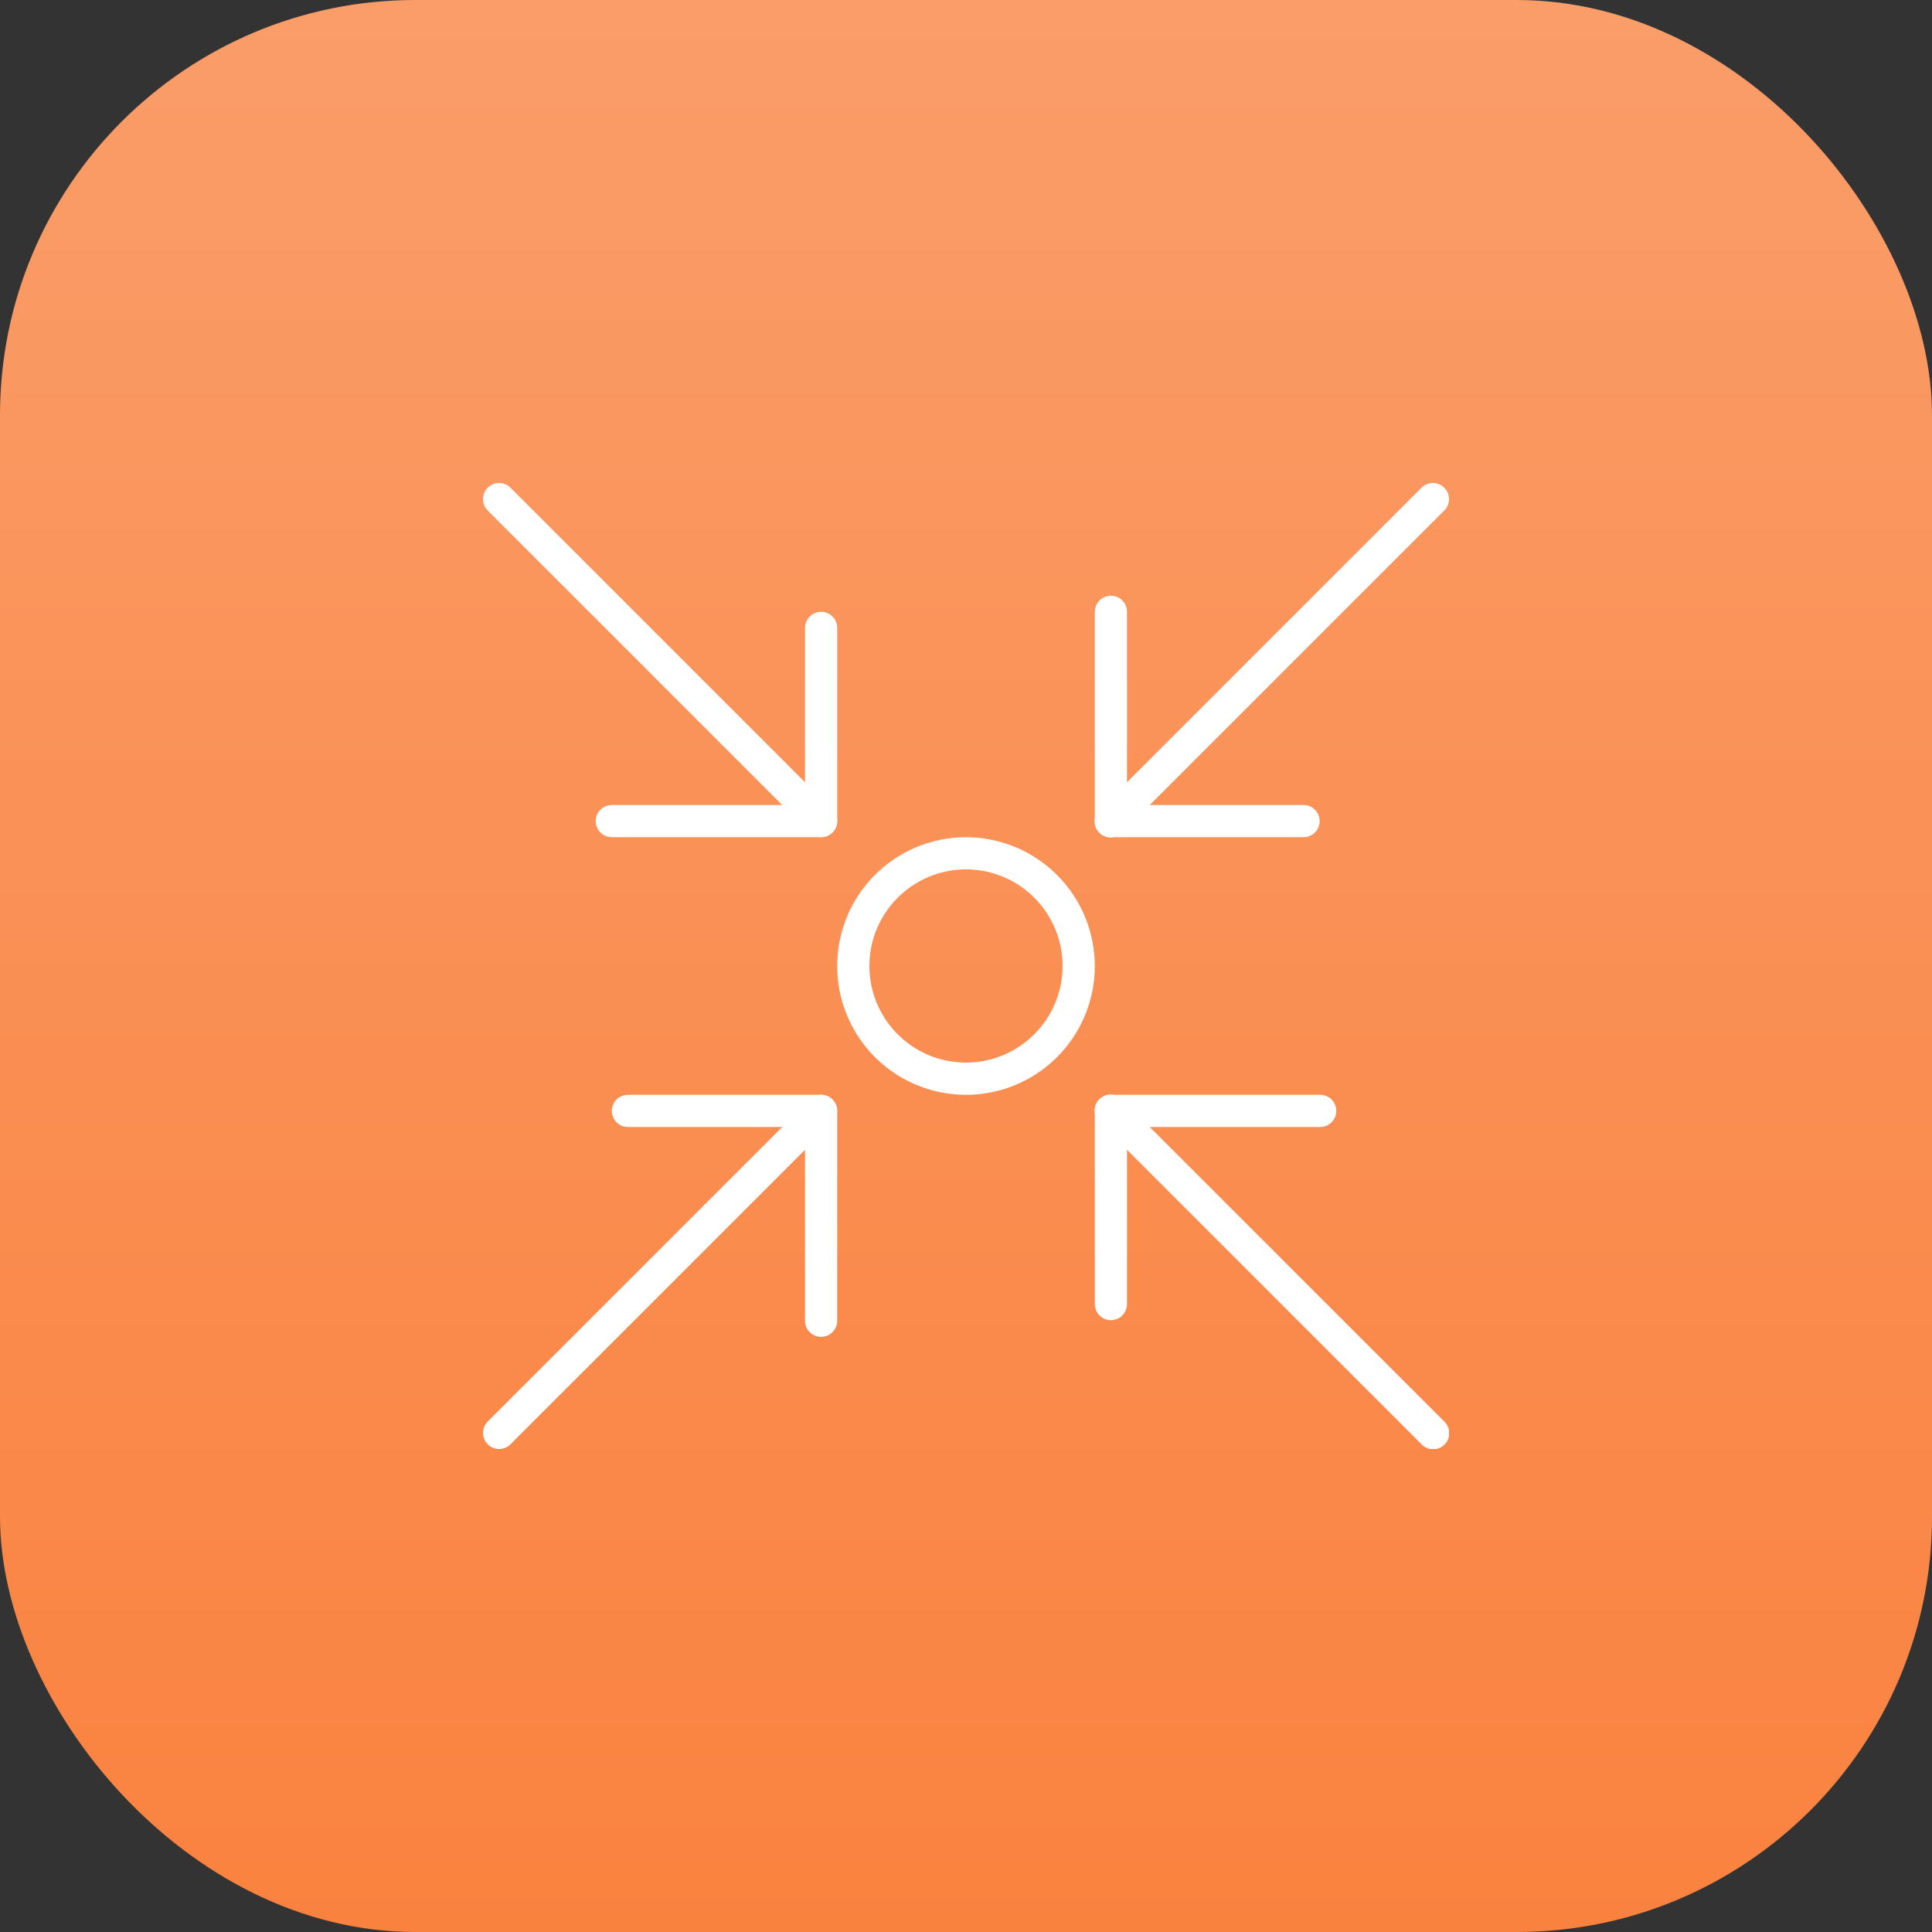 <svg width="80" height="80" viewBox="0 0 80 80" fill="none" xmlns="http://www.w3.org/2000/svg">
<rect x="0" y="0" width="80" height="80" fill="#333333" stroke="none"/>
<rect width="80" height="80" rx="17.194" fill="url(#paint0_linear_5794_21523)"/>
<g clip-path="url(#clip0_5794_21523)">
<path d="M34.472 45.529C34.41 45.467 34.337 45.418 34.256 45.384C34.175 45.35 34.088 45.333 34 45.333C33.913 45.333 33.826 45.35 33.745 45.384C33.664 45.418 33.591 45.467 33.529 45.529L20.195 58.862C20.07 58.987 20 59.157 20 59.334C20 59.511 20.071 59.68 20.196 59.805C20.321 59.93 20.49 60 20.667 60C20.844 60 21.013 59.93 21.138 59.805L34.472 46.472C34.597 46.347 34.667 46.177 34.667 46C34.667 45.824 34.597 45.654 34.472 45.529Z" fill="white"/>
<path d="M34 45.334H26C25.823 45.334 25.654 45.404 25.529 45.529C25.404 45.654 25.334 45.823 25.334 46C25.334 46.177 25.404 46.346 25.529 46.471C25.654 46.596 25.823 46.666 26 46.666H33.334V54.666C33.331 54.756 33.346 54.845 33.378 54.929C33.41 55.012 33.458 55.089 33.521 55.153C33.583 55.217 33.657 55.269 33.74 55.303C33.822 55.338 33.911 55.356 34 55.356C34.09 55.356 34.178 55.338 34.261 55.303C34.343 55.269 34.418 55.217 34.48 55.153C34.542 55.089 34.591 55.012 34.623 54.929C34.655 54.845 34.67 54.756 34.667 54.666V46C34.667 45.823 34.597 45.654 34.471 45.529C34.346 45.404 34.177 45.334 34 45.334Z" fill="white"/>
<path d="M59.805 20.195C59.68 20.07 59.51 20 59.334 20C59.157 20 58.987 20.07 58.862 20.195L45.529 33.529C45.465 33.59 45.413 33.664 45.378 33.745C45.343 33.827 45.324 33.914 45.323 34.003C45.322 34.092 45.338 34.18 45.372 34.262C45.405 34.345 45.455 34.419 45.518 34.482C45.581 34.545 45.655 34.595 45.738 34.628C45.82 34.662 45.908 34.678 45.997 34.677C46.086 34.676 46.173 34.657 46.255 34.622C46.336 34.587 46.41 34.535 46.471 34.471L59.805 21.138C59.867 21.076 59.916 21.003 59.95 20.922C59.983 20.841 60.001 20.754 60.001 20.667C60.001 20.579 59.983 20.492 59.95 20.412C59.916 20.331 59.867 20.257 59.805 20.195Z" fill="white"/>
<path d="M54 33.334H46.666V25.334C46.666 25.157 46.596 24.987 46.471 24.862C46.346 24.737 46.177 24.667 46 24.667C45.823 24.667 45.654 24.737 45.529 24.862C45.404 24.987 45.334 25.157 45.334 25.334V34C45.334 34.177 45.404 34.346 45.529 34.471C45.654 34.597 45.823 34.667 46 34.667H54C54.173 34.661 54.337 34.588 54.457 34.464C54.577 34.34 54.644 34.173 54.644 34C54.644 33.827 54.577 33.661 54.457 33.537C54.337 33.412 54.173 33.34 54 33.334Z" fill="white"/>
<path d="M40 34.667C38.945 34.667 37.914 34.98 37.037 35.566C36.16 36.152 35.476 36.985 35.072 37.96C34.669 38.934 34.563 40.007 34.769 41.042C34.975 42.076 35.483 43.027 36.229 43.773C36.975 44.518 37.925 45.026 38.96 45.232C39.995 45.438 41.067 45.332 42.042 44.928C43.016 44.524 43.849 43.841 44.435 42.963C45.021 42.086 45.334 41.055 45.334 40C45.332 38.586 44.77 37.23 43.77 36.231C42.77 35.231 41.414 34.669 40 34.667ZM40 44C39.209 44 38.435 43.765 37.778 43.326C37.12 42.886 36.607 42.262 36.304 41.531C36.002 40.8 35.922 39.996 36.077 39.22C36.231 38.444 36.612 37.731 37.172 37.172C37.731 36.612 38.444 36.231 39.22 36.077C39.996 35.922 40.8 36.002 41.531 36.304C42.262 36.607 42.886 37.12 43.326 37.778C43.765 38.435 44 39.209 44 40C43.999 41.06 43.577 42.077 42.827 42.827C42.077 43.577 41.061 43.999 40 44Z" fill="white"/>
<path d="M34.472 33.529L21.138 20.195C21.013 20.07 20.844 20 20.667 20C20.49 20 20.32 20.07 20.195 20.195C20.07 20.32 20 20.49 20 20.667C20 20.844 20.07 21.013 20.195 21.138L33.529 34.472C33.654 34.597 33.824 34.667 34 34.667C34.177 34.667 34.347 34.597 34.472 34.472C34.597 34.347 34.667 34.177 34.667 34C34.667 33.824 34.597 33.654 34.472 33.529Z" fill="white"/>
<path d="M34 25.334C33.823 25.334 33.654 25.404 33.529 25.529C33.404 25.654 33.334 25.823 33.334 26V33.334H25.334C25.157 33.334 24.987 33.404 24.862 33.529C24.737 33.654 24.667 33.823 24.667 34C24.667 34.177 24.737 34.346 24.862 34.471C24.987 34.596 25.157 34.666 25.334 34.666H34C34.177 34.666 34.346 34.596 34.471 34.471C34.597 34.346 34.667 34.177 34.667 34V26C34.667 25.823 34.597 25.654 34.471 25.529C34.346 25.404 34.177 25.334 34 25.334Z" fill="white"/>
<path d="M59.805 58.862L46.471 45.529C46.41 45.465 46.336 45.413 46.255 45.378C46.173 45.343 46.086 45.324 45.997 45.323C45.908 45.322 45.82 45.338 45.738 45.372C45.655 45.406 45.581 45.455 45.518 45.518C45.455 45.581 45.405 45.655 45.372 45.738C45.338 45.82 45.322 45.908 45.323 45.997C45.324 46.086 45.343 46.173 45.378 46.255C45.413 46.336 45.465 46.41 45.529 46.471L58.862 59.805C58.924 59.869 58.997 59.92 59.079 59.956C59.16 59.991 59.248 60.01 59.337 60.011C59.426 60.012 59.514 59.995 59.596 59.962C59.678 59.928 59.753 59.879 59.816 59.816C59.879 59.753 59.928 59.678 59.962 59.596C59.995 59.514 60.012 59.426 60.011 59.337C60.01 59.248 59.991 59.16 59.956 59.079C59.92 58.997 59.869 58.924 59.805 58.862Z" fill="white"/>
<path d="M54.666 45.334H46C45.823 45.334 45.654 45.404 45.529 45.529C45.404 45.654 45.334 45.823 45.334 46V54C45.334 54.177 45.404 54.346 45.529 54.471C45.654 54.596 45.823 54.666 46 54.666C46.177 54.666 46.346 54.596 46.471 54.471C46.596 54.346 46.666 54.177 46.666 54V46.666H54.666C54.843 46.666 55.013 46.596 55.138 46.471C55.263 46.346 55.333 46.177 55.333 46C55.333 45.823 55.263 45.654 55.138 45.529C55.013 45.404 54.843 45.334 54.666 45.334Z" fill="white"/>
</g>
<defs>
<linearGradient id="paint0_linear_5794_21523" x1="40" y1="0" x2="40" y2="80" gradientUnits="userSpaceOnUse">
<stop stop-color="#FA9D69"/>
<stop offset="1" stop-color="#FA823F"/>
</linearGradient>
<clipPath id="clip0_5794_21523">
<rect width="40" height="40" fill="white" transform="translate(20 20)"/>
</clipPath>
</defs>
</svg>